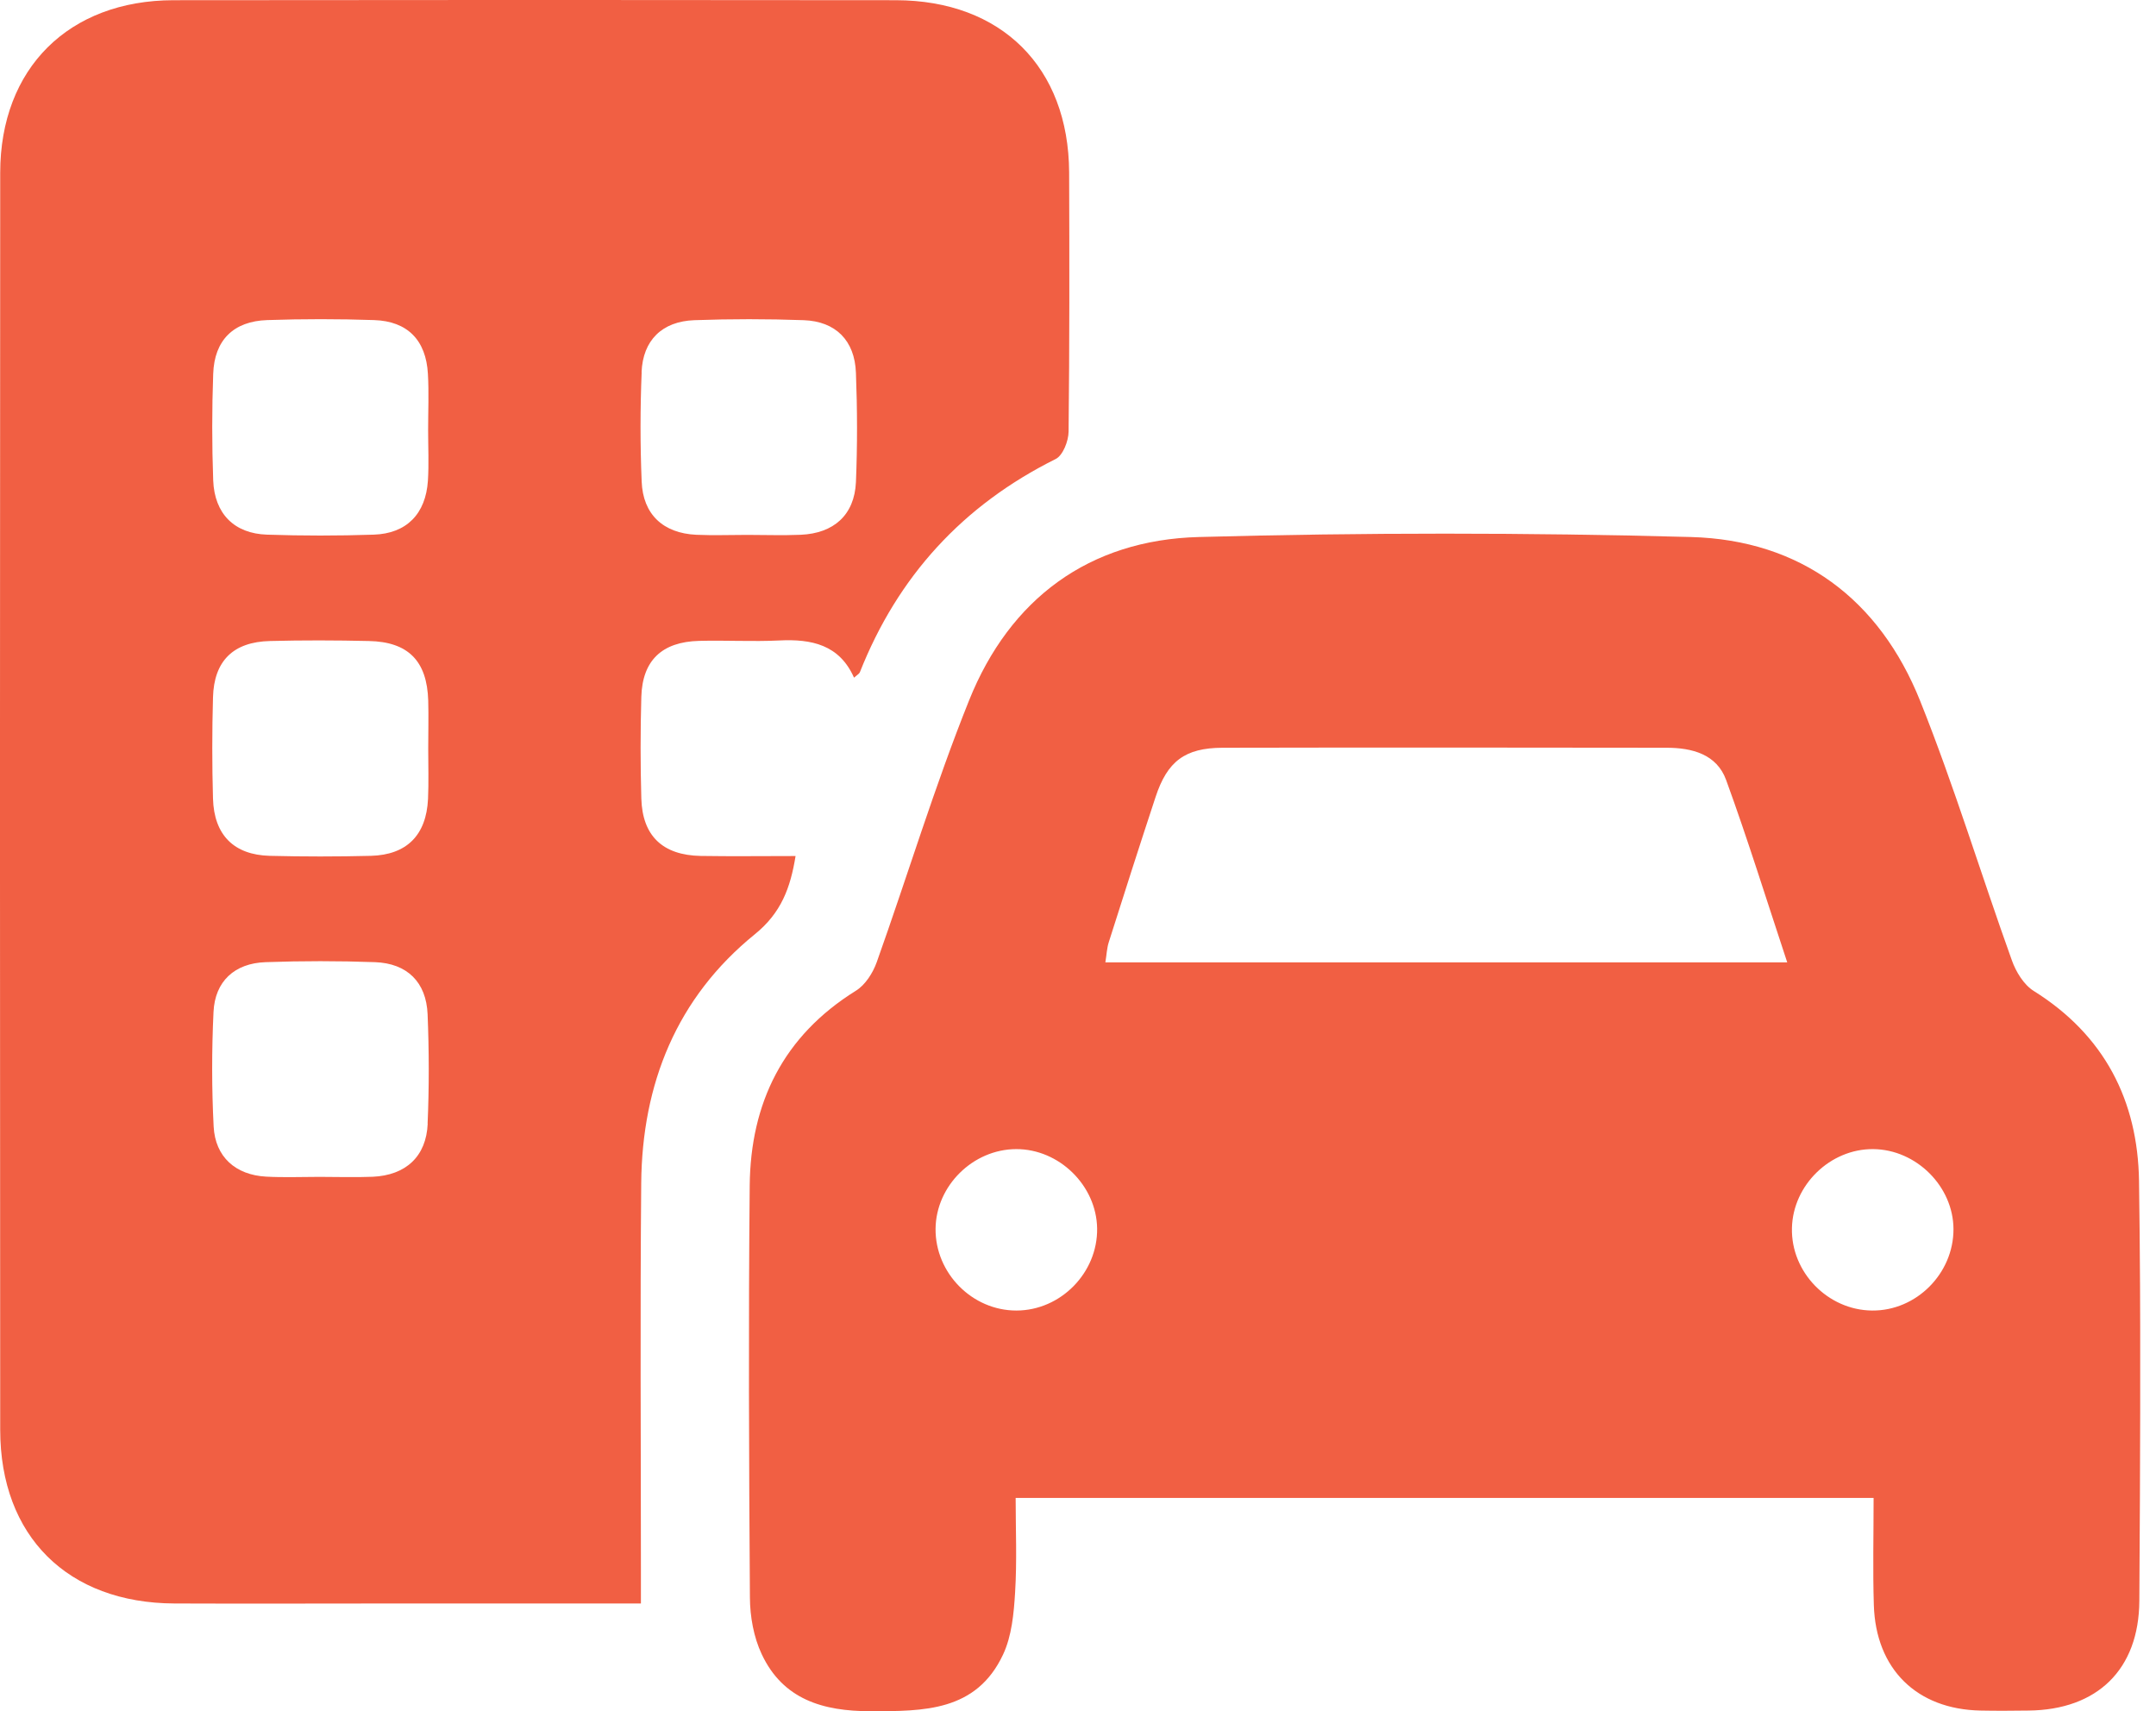 <svg xmlns="http://www.w3.org/2000/svg" fill="none" viewBox="0 0 63 50" height="50" width="63">
<g clip-path="url(#clip0_19_233)">
<path fill="#F15F43" d="M23.247 25.014C22.292 25.014 21.381 25.026 20.472 25.011C19.363 24.989 18.771 24.425 18.74 23.332C18.712 22.342 18.712 21.352 18.74 20.363C18.771 19.298 19.342 18.756 20.425 18.727C21.205 18.706 21.991 18.753 22.771 18.715C23.711 18.668 24.529 18.837 24.955 19.802C25.052 19.717 25.105 19.689 25.124 19.648C26.236 16.836 28.137 14.762 30.849 13.412C31.059 13.306 31.222 12.889 31.225 12.613C31.253 10.086 31.25 7.561 31.241 5.033C31.225 1.967 29.265 0.012 26.179 0.006C19.141 -0.003 12.103 -0.003 5.068 0.006C2.008 0.012 0.009 1.995 0.006 5.046C-0.003 17.29 -0.003 29.534 0.006 41.778C0.006 44.891 1.98 46.843 5.099 46.855C7.264 46.864 9.425 46.855 11.589 46.855C13.932 46.855 16.275 46.855 18.728 46.855V45.906C18.728 42.129 18.703 38.351 18.737 34.574C18.762 31.67 19.771 29.152 22.06 27.297C22.828 26.674 23.097 25.944 23.247 25.014ZM12.507 23.348C12.457 24.403 11.887 24.979 10.841 25.008C9.854 25.033 8.864 25.033 7.878 25.008C6.835 24.979 6.255 24.4 6.224 23.338C6.196 22.352 6.196 21.365 6.224 20.378C6.252 19.313 6.816 18.756 7.89 18.731C8.852 18.706 9.813 18.709 10.775 18.731C11.928 18.753 12.479 19.313 12.513 20.472C12.526 20.939 12.513 21.406 12.513 21.875C12.513 22.37 12.529 22.862 12.507 23.357V23.348ZM6.23 10.922C6.264 9.938 6.825 9.384 7.812 9.353C8.852 9.318 9.892 9.318 10.928 9.353C11.909 9.384 12.451 9.942 12.504 10.928C12.535 11.473 12.51 12.018 12.51 12.563C12.51 13.058 12.535 13.553 12.504 14.045C12.441 15.016 11.881 15.592 10.919 15.623C9.879 15.658 8.839 15.658 7.802 15.623C6.847 15.592 6.268 15.013 6.23 14.039C6.192 13.002 6.192 11.959 6.23 10.922ZM12.498 32.832C12.457 33.794 11.859 34.342 10.891 34.386C10.371 34.407 9.851 34.389 9.331 34.389C8.811 34.389 8.291 34.411 7.771 34.382C6.882 34.332 6.29 33.806 6.243 32.92C6.186 31.805 6.186 30.686 6.239 29.571C6.28 28.679 6.85 28.146 7.762 28.115C8.827 28.077 9.892 28.077 10.957 28.115C11.896 28.149 12.457 28.697 12.495 29.64C12.538 30.702 12.541 31.77 12.495 32.835L12.498 32.832ZM18.747 10.878C18.784 9.942 19.348 9.39 20.291 9.356C21.356 9.318 22.424 9.318 23.485 9.356C24.419 9.39 24.977 9.948 25.011 10.894C25.052 11.956 25.055 13.024 25.011 14.089C24.967 15.047 24.366 15.586 23.392 15.627C22.872 15.649 22.352 15.63 21.832 15.63C21.337 15.63 20.842 15.649 20.35 15.627C19.382 15.583 18.787 15.035 18.75 14.07C18.706 13.008 18.706 11.94 18.75 10.875L18.747 10.878Z"></path>
<path fill="#F15F43" d="M62.504 34.511C62.469 32.156 61.492 30.248 59.428 28.957C59.137 28.776 58.905 28.394 58.786 28.055C57.881 25.537 57.104 22.969 56.111 20.488C54.921 17.512 52.618 15.78 49.411 15.692C44.622 15.561 39.823 15.561 35.031 15.692C31.827 15.777 29.509 17.494 28.316 20.469C27.31 22.975 26.527 25.568 25.619 28.115C25.506 28.431 25.284 28.782 25.008 28.951C22.887 30.27 21.929 32.227 21.907 34.649C21.869 38.658 21.885 42.67 21.913 46.68C21.916 47.237 22.023 47.839 22.258 48.337C22.878 49.658 24.046 50.003 25.431 50.003C26.987 50.003 28.529 50.016 29.311 48.346C29.565 47.804 29.625 47.146 29.662 46.532C29.719 45.612 29.678 44.684 29.678 43.77H54.748C54.748 44.872 54.723 45.887 54.755 46.899C54.811 48.775 56.011 49.947 57.871 49.984C58.341 49.994 58.808 49.99 59.278 49.984C61.282 49.962 62.501 48.788 62.513 46.78C62.538 42.692 62.563 38.602 62.504 34.514V34.511ZM29.703 38.295C28.409 38.298 27.326 37.202 27.338 35.905C27.351 34.649 28.431 33.581 29.694 33.578C30.95 33.574 32.04 34.642 32.059 35.895C32.077 37.189 30.997 38.292 29.703 38.295ZM32.3 28.118C32.337 27.896 32.343 27.701 32.403 27.52C32.851 26.107 33.302 24.698 33.766 23.291C34.11 22.245 34.624 21.854 35.723 21.85C40.049 21.841 44.371 21.844 48.697 21.85C49.443 21.85 50.163 22.038 50.438 22.79C51.068 24.519 51.613 26.276 52.224 28.121H32.303L32.3 28.118ZM54.702 38.295C53.408 38.282 52.33 37.173 52.362 35.883C52.39 34.627 53.483 33.565 54.739 33.578C55.998 33.59 57.079 34.671 57.082 35.917C57.085 37.214 55.995 38.307 54.705 38.295H54.702Z"></path>
</g>
<defs>
<clipPath id="clip0_19_233">
<rect fill="white" height="50" width="62.538"></rect>
</clipPath>
</defs>
</svg>
